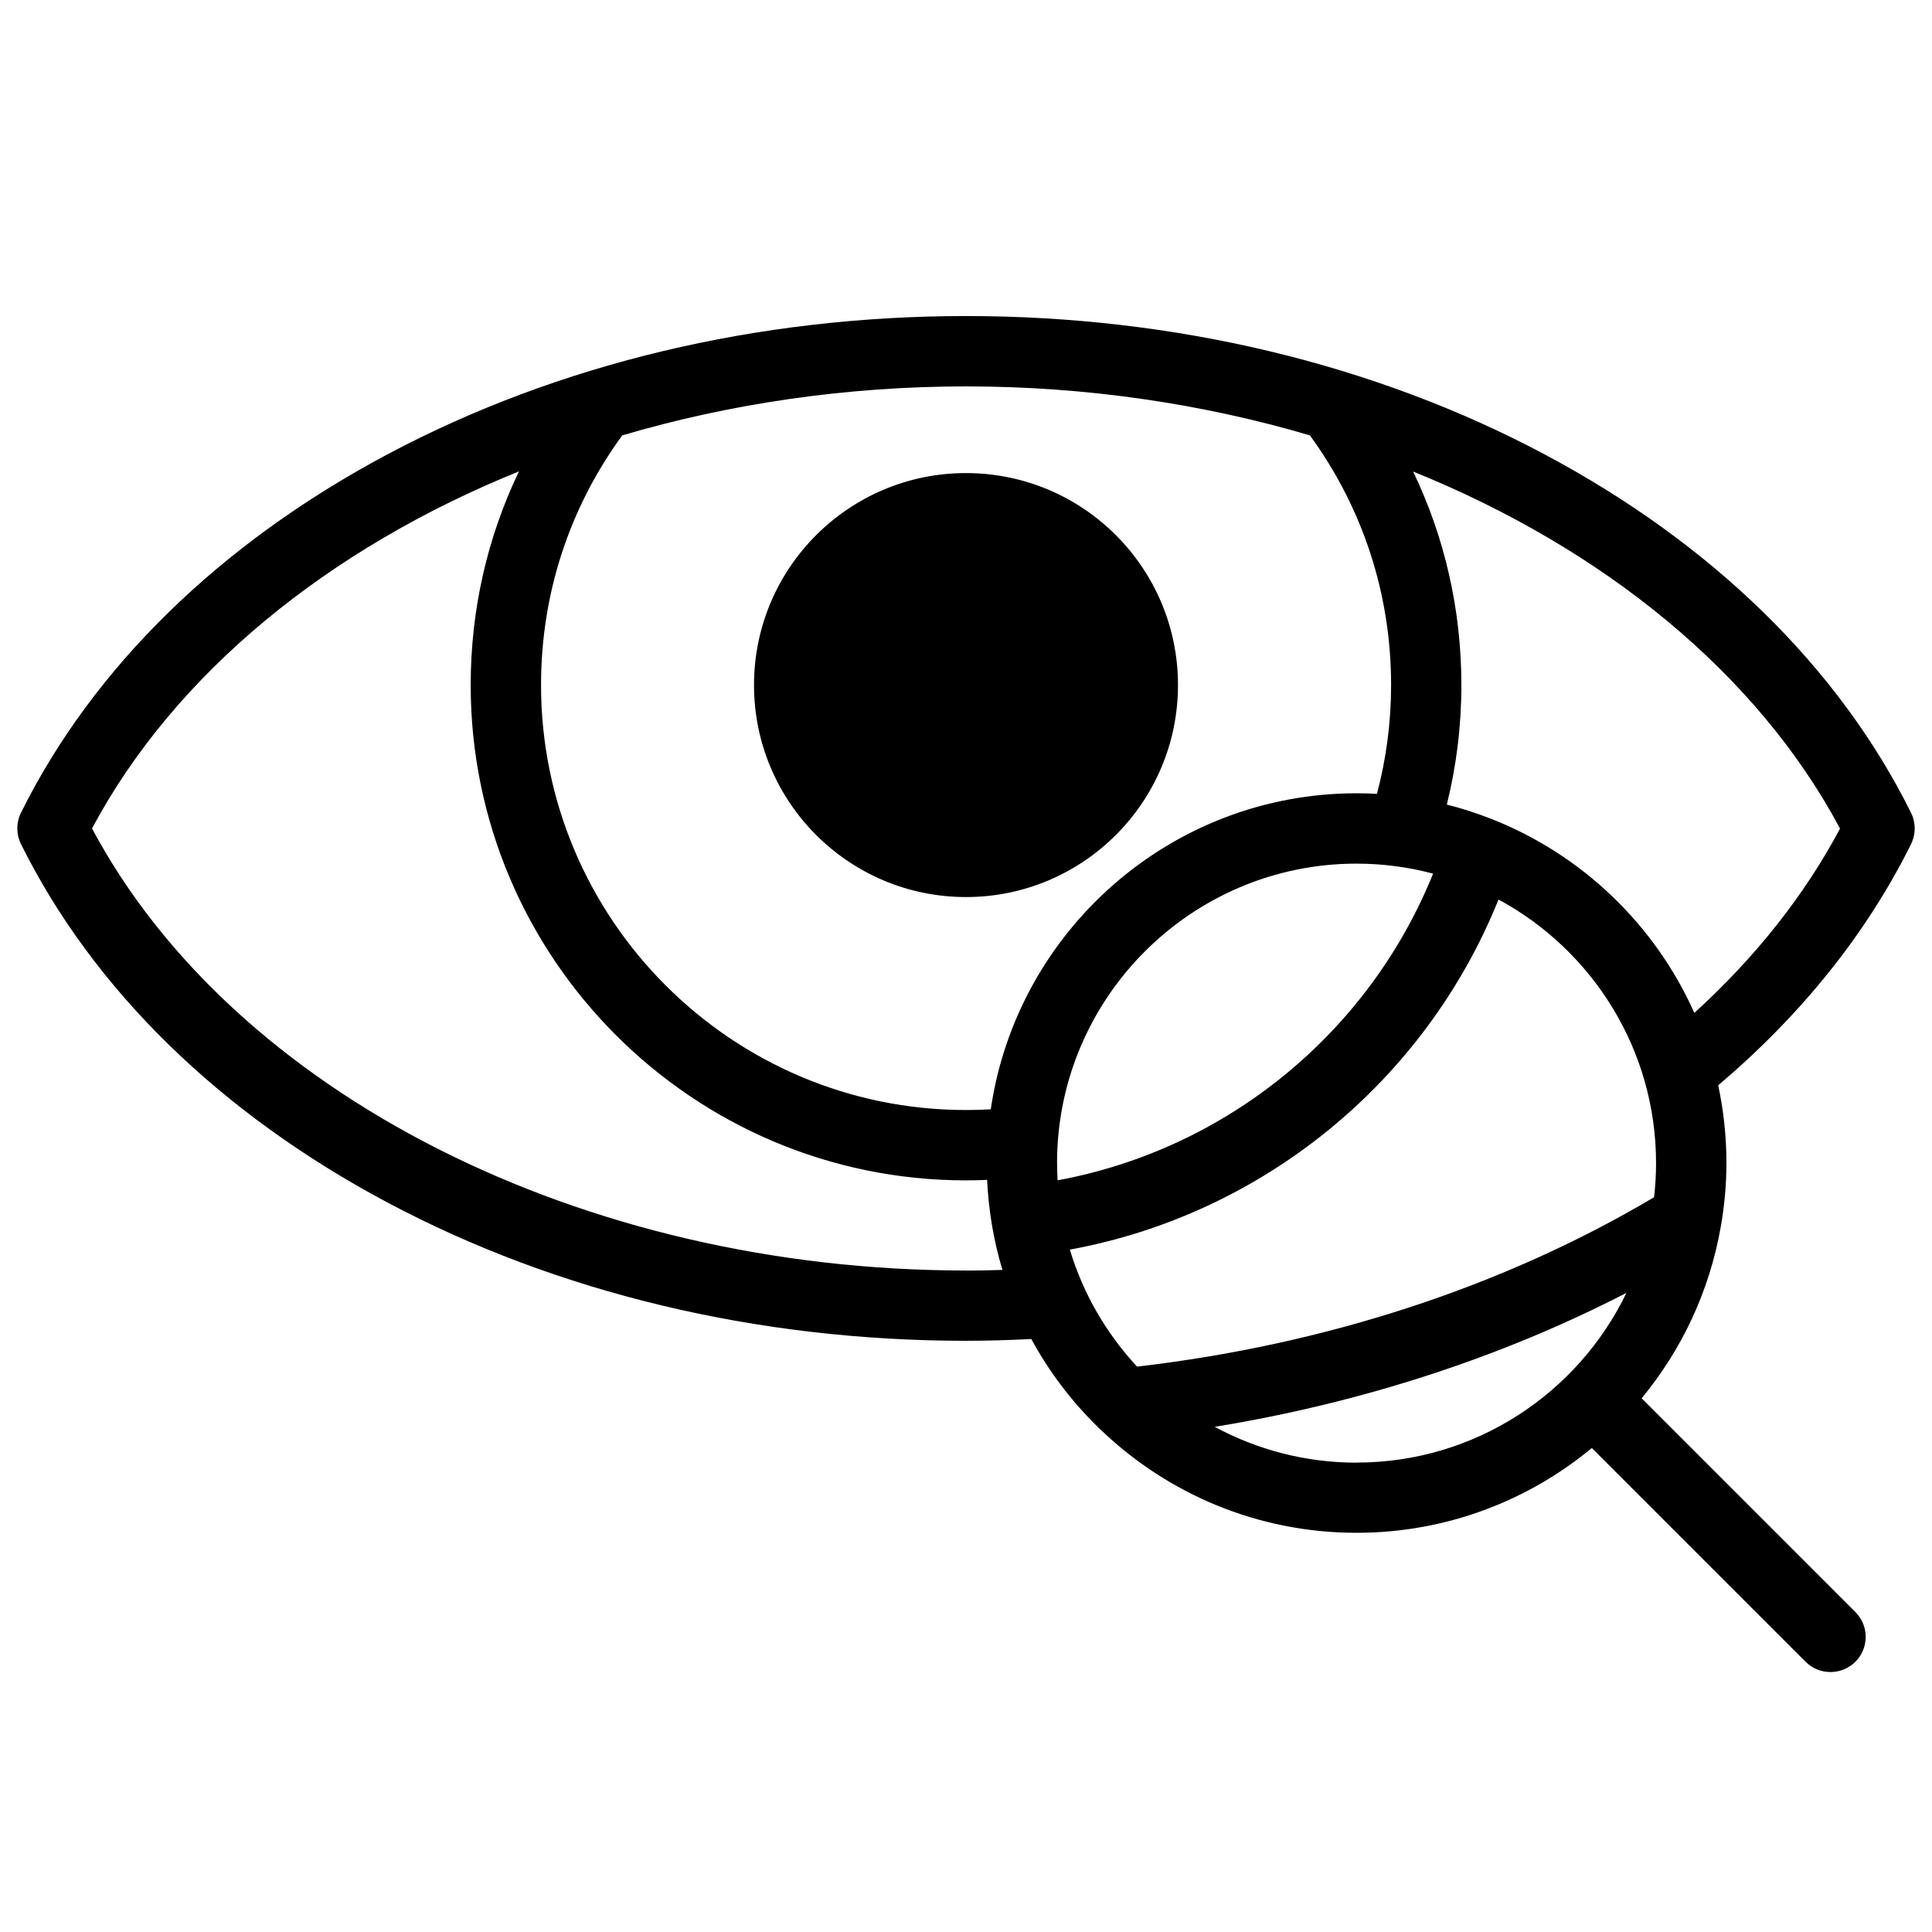 <?xml version="1.0" encoding="UTF-8"?><svg id="Layer_2" xmlns="http://www.w3.org/2000/svg" viewBox="0 0 274.6 274.6"><defs><style>.cls-1{fill:none;}</style></defs><g id="Layer_1-2"><path d="m167.43,97.37c0-16.64-13.49-30.13-30.13-30.13s-30.13,13.49-30.13,30.13,13.49,30.13,30.13,30.13,30.13-13.49,30.13-30.13Zm104.19,22.6c.69-1.4.69-3.04,0-4.45-10.25-20.65-28.27-38.28-52.12-50.96-24.16-12.85-52.58-19.64-82.2-19.64s-58.04,6.79-82.2,19.64c-23.85,12.69-41.87,30.31-52.12,50.96-.69,1.4-.69,3.04,0,4.45,10.25,20.65,28.27,38.28,52.12,50.96,24.16,12.85,52.58,19.64,82.2,19.64,3.09,0,6.19-.1,9.28-.25,2.51,4.62,5.69,8.81,9.41,12.46.19.21.39.41.61.58,9.43,8.98,22.18,14.5,36.2,14.5,12.7,0,24.35-4.52,33.45-12.05l30.38,30.38c.98.98,2.26,1.46,3.54,1.46s2.56-.49,3.54-1.46c1.95-1.95,1.95-5.12,0-7.07l-30.38-30.38c5.68-6.87,9.64-15.21,11.24-24.35,0-.03.01-.07.02-.1.51-2.93.79-5.93.79-9,0-3.78-.41-7.47-1.17-11.03,11.91-10.1,21.13-21.63,27.43-34.32Zm-134.32,60.61c-54.61,0-104.12-25.15-124.22-62.83,11.77-22.06,33.63-39.81,60.68-50.75-4.51,9.4-6.86,19.69-6.86,30.37,0,38.82,31.58,70.4,70.4,70.4,1,0,2-.03,3-.07.1,2.14.33,4.25.67,6.32h0s0,0,0,0c.37,2.21.87,4.37,1.51,6.48-1.73.05-3.46.09-5.18.09Zm3.5-22.91c-1.17.07-2.33.1-3.5.1-33.31,0-60.4-27.1-60.4-60.4,0-12.91,3.99-25.14,11.54-35.49,15.3-4.51,31.84-6.96,48.87-6.96s33.56,2.45,48.87,6.96c7.55,10.36,11.54,22.59,11.54,35.49,0,5.26-.68,10.44-2.01,15.46-.96-.05-1.92-.08-2.89-.08-26.39,0-48.29,19.55-52,44.92Zm9.44,7.65c0-23.47,19.09-42.57,42.57-42.57,3.76,0,7.41.5,10.88,1.42-9.15,22.66-29.36,39.17-53.37,43.59-.05-.81-.07-1.62-.07-2.44Zm42.57,42.57c-7.29,0-14.16-1.85-20.16-5.09,20.92-3.42,40.79-9.89,58.52-19.04-6.88,14.26-21.49,24.12-38.36,24.12Zm42.28-37.72c-21.34,12.67-46.64,20.96-73.48,24.07-4.35-4.69-7.66-10.35-9.55-16.63,27.42-5.02,50.5-23.87,60.93-49.76,13.32,7.2,22.39,21.29,22.39,37.47,0,1.64-.1,3.25-.28,4.84Zm5.73-26.21c-5.62-12.58-16.03-22.55-28.91-27.59-.07-.03-.13-.07-.21-.09-.02,0-.03,0-.05-.01-1.95-.75-3.95-1.4-6.01-1.91,1.37-5.53,2.07-11.21,2.07-16.97,0-10.69-2.35-20.98-6.86-30.37,27.05,10.94,48.91,28.69,60.68,50.75-5.06,9.5-12.01,18.27-20.71,26.2Z"/><rect class="cls-1" width="274.6" height="274.6"/></g></svg>